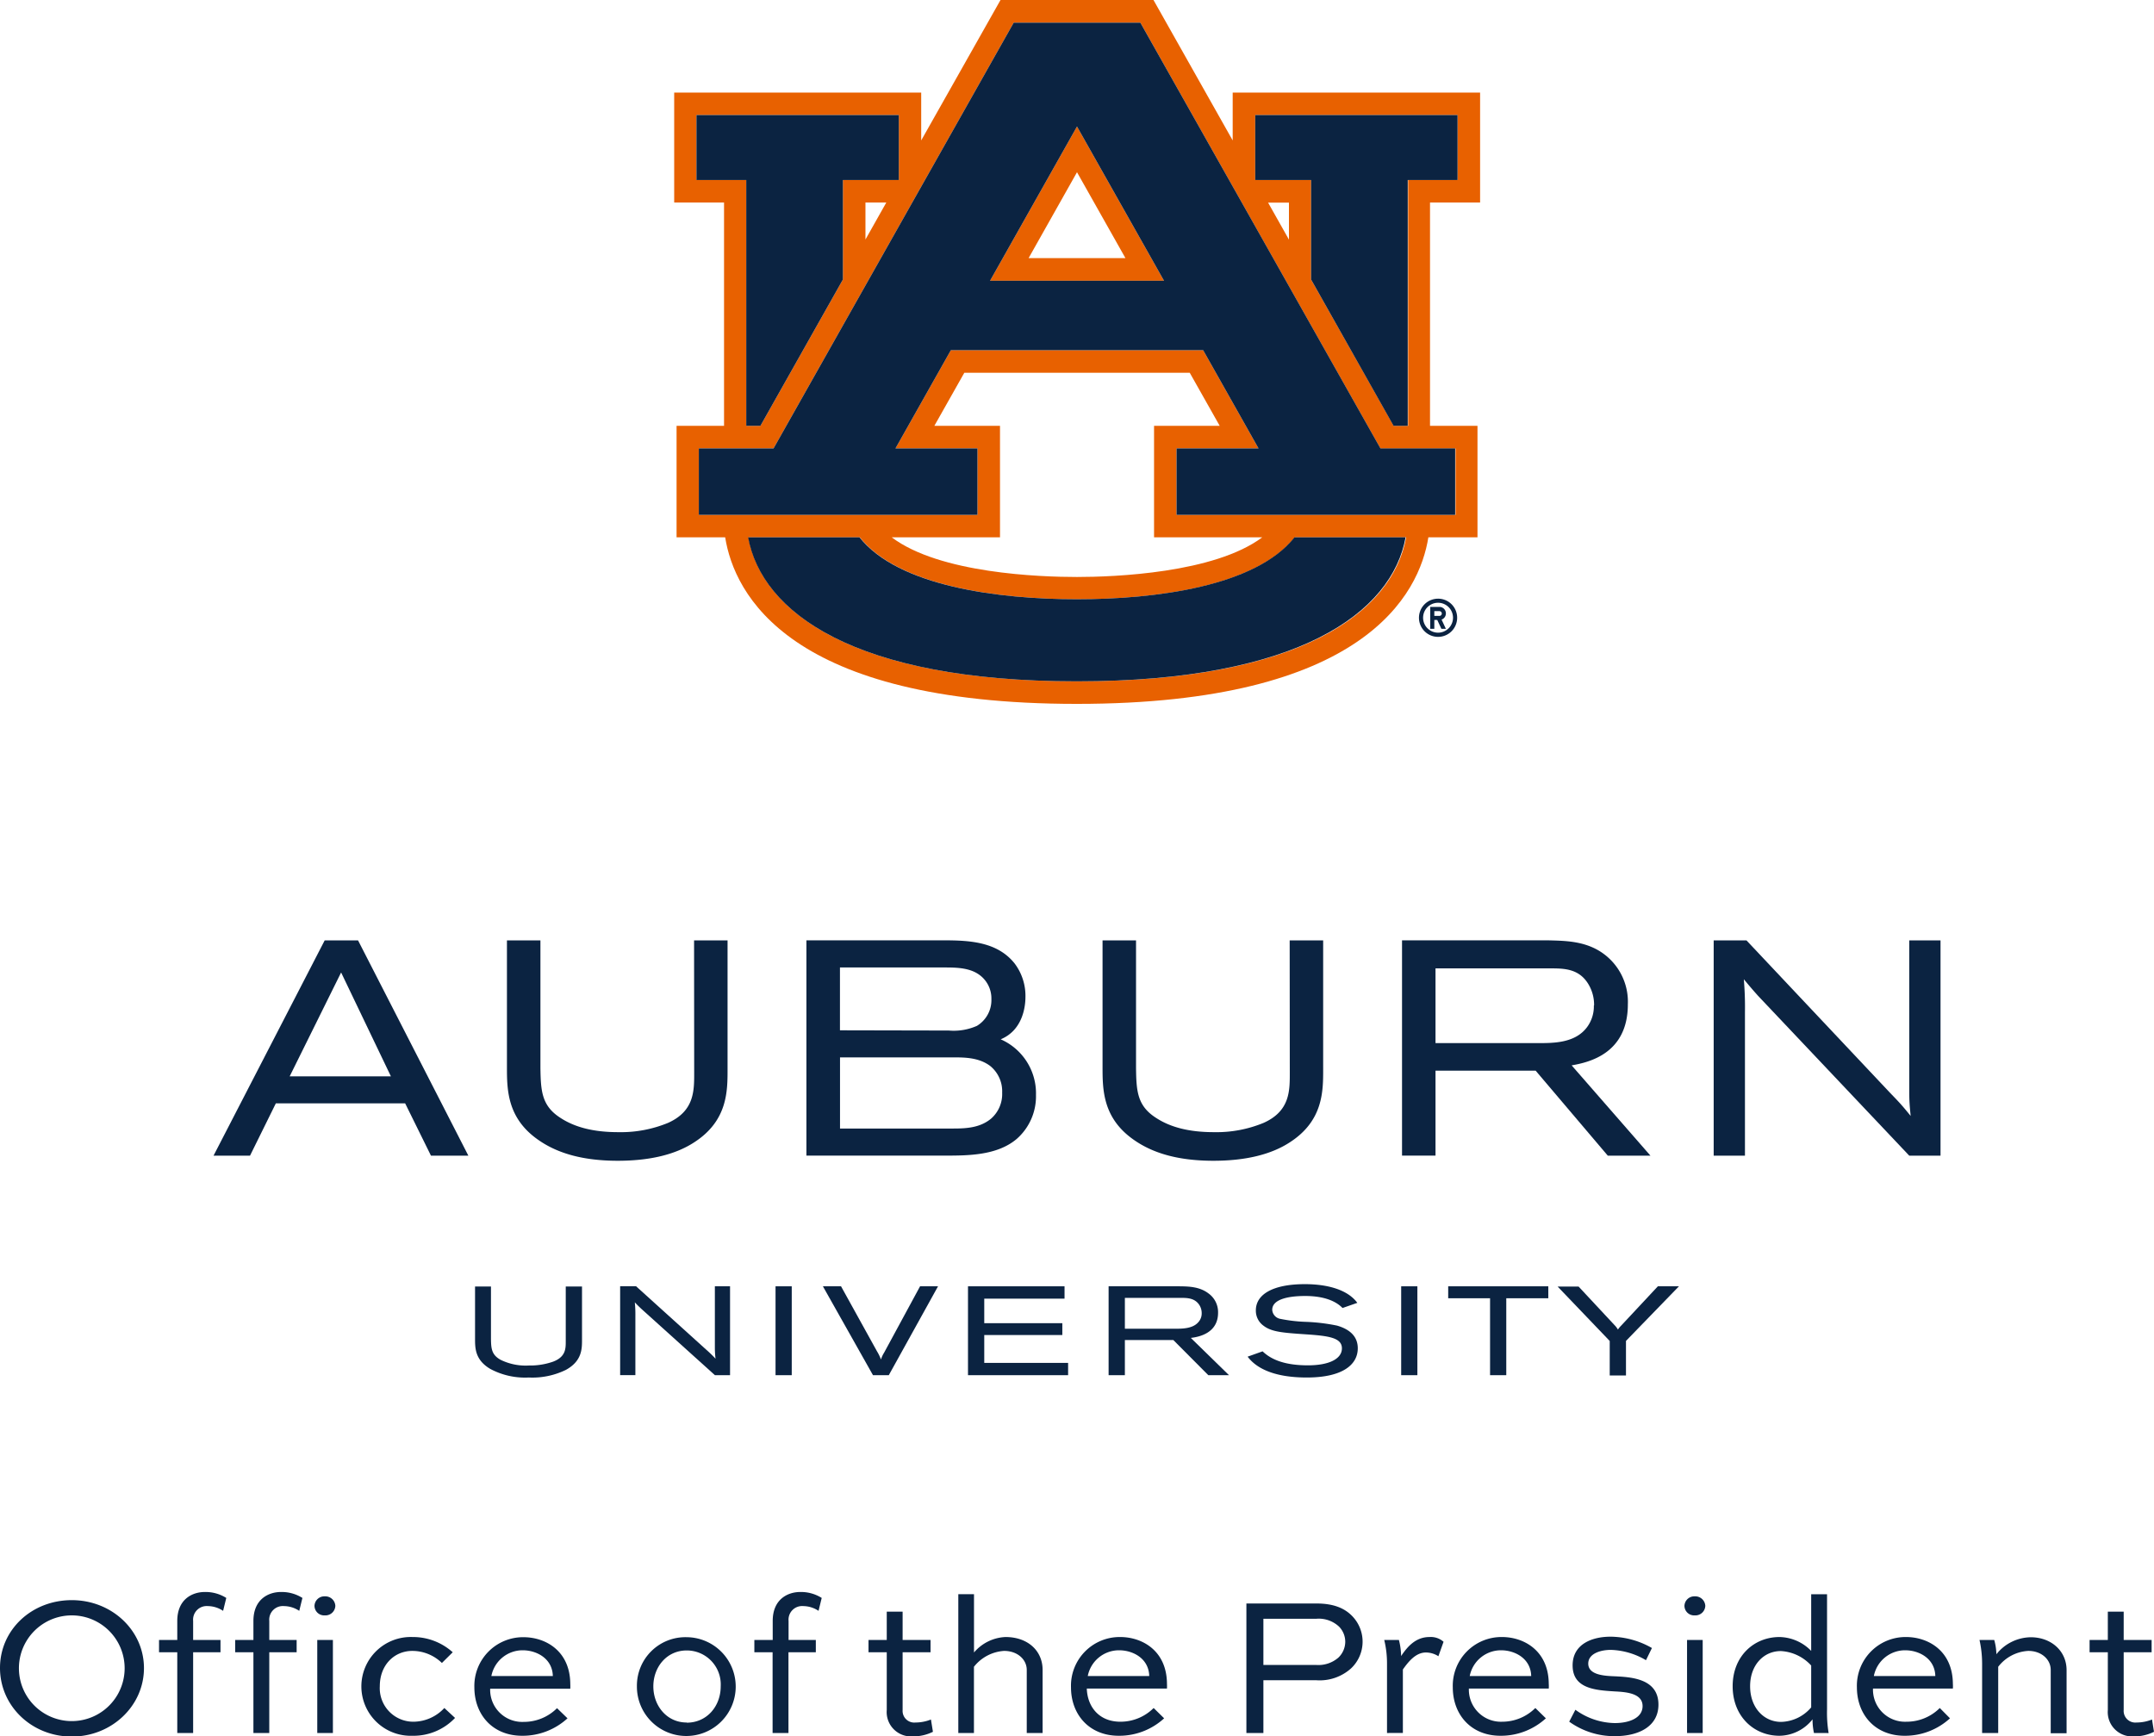 <svg id="Formal_Lockup" data-name="Formal Lockup" xmlns="http://www.w3.org/2000/svg" viewBox="0 0 380.2 306.51"><defs><style>.cls-1{fill:#0b2341;}.cls-2{fill:#e86100;}</style></defs><path class="cls-1" d="M122.53,189.21c0,3.22.11,6.88-4.61,9a21.86,21.86,0,0,1-8.8,1.64c-4.28,0-7.62-.83-10.21-2.53-3.3-2.12-3.46-4.74-3.52-8.81V166H89.48V188.3c0,4,0,9.09,5.57,12.94,3.52,2.46,8.11,3.66,14,3.66,5.66,0,10.21-1.1,13.52-3.28,5.85-3.79,5.85-9,5.85-12.84V166h-5.91Z"/><path class="cls-1" d="M287.33,177.28a10.5,10.5,0,0,0-3.41-8.2c-3.29-3-7.34-3-10.65-3.09h-25.8v38h5.91V189h17.68l12.73,15h7.53l-13.91-15.94C280.45,187.53,287.33,186,287.33,177.28Zm-6,.21a6.15,6.15,0,0,1-1.23,3.86c-2.1,2.78-5.87,2.78-8.61,2.78H253.38V170.94h20.37c2.43,0,4.93.1,6.55,2.68A7.05,7.05,0,0,1,281.37,177.49Z"/><path class="cls-1" d="M337,166v26.52c0,1.89.06,2.53.25,4.47-1.44-1.77-1.89-2.28-3.56-4L308.27,166h-5.79v38H308V178.66a57.43,57.43,0,0,0-.2-5.8c.84,1,1.33,1.6,2.51,2.92L337,204h5.52V166Z"/><path class="cls-1" d="M176.63,183.46c4-1.65,4.37-6,4.37-7.46a9.48,9.48,0,0,0-1.92-5.94c-3-3.75-7.75-4.07-12.4-4.07H142.34v38h24.34c4.13,0,9.28,0,12.75-2.92a10,10,0,0,0,3.43-7.78A10.42,10.42,0,0,0,176.63,183.46Zm.26,9.41a5.77,5.77,0,0,1-1.94,4.58c-1.93,1.62-4.36,1.76-6.68,1.76h-20V186.65h20c1.92,0,4.54,0,6.55,1.55A5.75,5.75,0,0,1,176.89,192.87Zm-28.63-11V170.78h18.36c1.9,0,4.25,0,6,1.13a5.14,5.14,0,0,1,2.37,4.46,5.31,5.31,0,0,1-2.56,4.72,10.15,10.15,0,0,1-4.95.82Z"/><path class="cls-1" d="M57.31,166,37.69,204h6.44l4.56-9.24H71.51L76.07,204h6.6L63.2,166ZM69,190H51.13l9.08-18.34Z"/><path class="cls-1" d="M227.66,189.21c0,3.22.11,6.88-4.62,9a21.81,21.81,0,0,1-8.79,1.64c-4.28,0-7.62-.83-10.21-2.53-3.31-2.12-3.47-4.74-3.52-8.81V166h-5.91V188.3c0,4,0,9.09,5.57,12.94,3.52,2.46,8.1,3.66,14,3.66,5.66,0,10.21-1.1,13.52-3.28,5.85-3.79,5.85-9,5.85-12.84V166h-5.91Z"/><rect class="cls-1" x="136.89" y="227.06" width="2.86" height="15.69"/><path class="cls-1" d="M162.4,227.06l-6.35,11.72a5,5,0,0,0-.55,1.2,8.09,8.09,0,0,0-.7-1.44l-6.35-11.48h-3.2l8.84,15.69h2.79l8.69-15.69Z"/><polygon class="cls-1" points="173.73 235.66 187.51 235.66 187.51 233.57 173.73 233.57 173.73 229.24 187.9 229.24 187.9 227.06 170.86 227.06 170.86 242.75 188.53 242.75 188.53 240.58 173.73 240.58 173.73 235.66"/><polygon class="cls-1" points="255.62 229.17 263.01 229.17 263.01 242.75 265.87 242.75 265.87 229.17 273.29 229.17 273.29 227.06 255.62 227.06 255.62 229.17"/><path class="cls-1" d="M292.63,227.06,286.15,234a4.07,4.07,0,0,0-.57.7,3.88,3.88,0,0,0-.62-.81l-6.32-6.78h-3.7l9.19,9.6v6.09H287V236.7l9.35-9.64Z"/><path class="cls-1" d="M126.18,227.06V238a16.54,16.54,0,0,0,.12,1.84,22.79,22.79,0,0,0-1.72-1.66l-12.31-11.13h-2.81v15.69h2.69V232.29a20.86,20.86,0,0,0-.1-2.4c.4.43.64.67,1.22,1.21l12.92,11.65h2.67V227.06Z"/><path class="cls-1" d="M215,231.72a4.06,4.06,0,0,0-1.66-3.38c-1.59-1.23-3.55-1.26-5.16-1.28h-12.5v15.69h2.87v-6.2h8.56l6.17,6.2h3.65l-6.74-6.58C211.66,236,215,235.32,215,231.72Zm-2.89.09a2.28,2.28,0,0,1-.6,1.59c-1,1.15-2.84,1.15-4.17,1.15h-8.79V229.1h9.87c1.17,0,2.38.05,3.17,1.11A2.64,2.64,0,0,1,212.11,231.81Z"/><path class="cls-1" d="M99.86,236.64c0,1.34.06,2.85-2.23,3.72a12.23,12.23,0,0,1-4.26.68,10.06,10.06,0,0,1-5-1c-1.6-.88-1.68-2-1.71-3.64v-9.3H83.85v9.21c0,1.67,0,3.75,2.7,5.34a13,13,0,0,0,6.79,1.51,13.48,13.48,0,0,0,6.55-1.35c2.84-1.56,2.84-3.72,2.84-5.3v-9.41H99.86Z"/><rect class="cls-1" x="247.32" y="227.06" width="2.86" height="15.69"/><path class="cls-1" d="M230.65,233.34a27.21,27.21,0,0,1-4.75-.55,1.73,1.73,0,0,1-1.34-1.58c0-1.73,2.47-2.44,5.81-2.44s5.43.91,6.6,2.12l2.61-.91c-1.75-2.38-5.39-3.3-9.26-3.3-5.69,0-8.65,1.83-8.65,4.63A3.25,3.25,0,0,0,223,234c1.42,1.1,3.31,1.26,7.53,1.54,4,.27,6.33.6,6.33,2.47s-2.28,3-6,3-6.3-.83-8-2.47l-2.64.94c1.3,1.74,4.14,3.68,10.44,3.68s9-2.25,9-5.16c0-2-1.28-3.31-3.65-4A33.48,33.48,0,0,0,230.65,233.34Z"/><g id="AU_PMS" data-name="AU PMS"><path class="cls-2" d="M174.75,49.56h30.71L190.1,22.33Zm6.81-4,8.54-15.16,8.55,15.16Z"/><path class="cls-2" d="M261.25,35.75V16.34H217.58v8.45L203.6,0h-27l-14,24.79V16.34H119V35.75h8.8V75.17h-8.38V94.85H128c1.6,10,11.27,29.4,62.06,29.4s60.46-19.42,62.06-29.4h8.67V75.17h-8.38V35.75Zm-138.32-4V20.31h35.72V31.78h-9.87V49.34L134.22,75.17h-2.49V31.78Zm33.51,4-3.68,6.53V35.75Zm33.66,84.52c-39.39,0-55.65-12.22-58-25.42h19.66c6.86,8.65,24.47,10.93,38.39,10.93s31.53-2.28,38.39-10.93h19.66c-2.4,13.2-18.65,25.42-58.05,25.42m-25.23-45.1,5.29-9.37H210l5.29,9.37H203.7V94.85h19.1c-8.46,6.33-26.14,7-32.7,7s-24.24-.62-32.7-7h19.11V75.17Zm92,4V90.88H207.67V79.15h14.47l-9.77-17.33H167.83l-9.77,17.33h14.47V90.88H123.35V79.15h13.19L178.93,4h22.35l42.38,75.17Zm-33.09-43.4h3.68v6.53Zm24.72-4V75.17H246L231.42,49.34V31.78h-9.86V20.31h35.71V31.78Z"/><path class="cls-1" d="M190.1,105.78c-13.92,0-31.53-2.28-38.39-10.93H132.05c2.4,13.2,18.66,25.42,58,25.42s55.65-12.22,58.05-25.42H228.49c-6.86,8.65-24.47,10.93-38.39,10.93"/><polygon class="cls-1" points="131.72 75.17 134.22 75.17 148.78 49.34 148.78 31.77 158.65 31.77 158.65 20.31 122.93 20.31 122.93 31.77 131.72 31.77 131.72 75.17"/><polygon class="cls-1" points="221.56 20.31 221.56 31.77 231.42 31.77 231.42 49.34 245.98 75.17 248.48 75.17 248.48 31.77 257.27 31.77 257.27 20.31 221.56 20.31"/><path class="cls-1" d="M172.53,79.15H158.06l9.77-17.33h44.54l9.77,17.33H207.67V90.88h49.18V79.15H243.66L201.28,4H178.93L136.54,79.15H123.35V90.88h49.18ZM190.1,22.33l15.36,27.23H174.75Z"/><path class="cls-1" d="M253.83,105.68a3.37,3.37,0,1,0,3.37,3.37,3.36,3.36,0,0,0-3.37-3.37m0,6a2.64,2.64,0,1,1,2.64-2.64,2.64,2.64,0,0,1-2.64,2.64"/><path class="cls-1" d="M255.21,108.27a1.14,1.14,0,0,0-1.14-1.14h-1.62V111h.72v-1.56h.52l.73,1.56h.79l-.76-1.63a1.14,1.14,0,0,0,.76-1.07m-1.14.42h-.9v-.84h.9a.42.42,0,0,1,0,.84"/></g><path class="cls-1" d="M12.67,282.46c7.07,0,12.74,5.35,12.74,12s-5.67,12.08-12.74,12.08S0,301.15,0,294.43,5.57,282.46,12.67,282.46Zm0,21.35a9.33,9.33,0,1,0,0-18.66,9.33,9.33,0,1,0,0,18.66Z"/><path class="cls-1" d="M31.29,289.49v-3.36c0-3.81,2.63-5.11,4.87-5.11a6.89,6.89,0,0,1,3.78,1.05l-.56,2.28a4.93,4.93,0,0,0-2.7-.84,2.4,2.4,0,0,0-2.59,2.62v3.36h4.83v2.17H34.09v14.25h-2.8V291.66H28.07v-2.17Z"/><path class="cls-1" d="M44.73,289.49v-3.36c0-3.81,2.63-5.11,4.87-5.11a6.89,6.89,0,0,1,3.78,1.05l-.56,2.28a4.93,4.93,0,0,0-2.7-.84,2.4,2.4,0,0,0-2.59,2.62v3.36h4.83v2.17H47.53v14.25h-2.8V291.66H41.51v-2.17Z"/><path class="cls-1" d="M57.33,281.79a1.77,1.77,0,0,1,1.86,1.68,1.75,1.75,0,0,1-1.86,1.68,1.71,1.71,0,0,1-1.82-1.68A1.74,1.74,0,0,1,57.33,281.79ZM56,305.91V289.49h2.76v16.42Z"/><path class="cls-1" d="M78,293.55a7.49,7.49,0,0,0-5.22-2.13c-3.15,0-5.74,2.45-5.74,6.23a5.92,5.92,0,0,0,6,6.27,7.5,7.5,0,0,0,5.39-2.42l1.89,1.75a10.1,10.1,0,0,1-7.52,3.15,8.72,8.72,0,1,1,0-17.43,10.49,10.49,0,0,1,7.11,2.69Z"/><path class="cls-1" d="M100.17,303.32a11.73,11.73,0,0,1-8,3.08c-5.33,0-8.44-3.85-8.44-8.54A8.6,8.6,0,0,1,92.4,289c3.89,0,8.23,2.41,8.26,8.26a8.24,8.24,0,0,1,0,.84H86.52a5.66,5.66,0,0,0,5.92,5.85,8.28,8.28,0,0,0,5.88-2.42Zm-13.44-7.46H97.58c-.07-3.08-2.83-4.55-5.32-4.55A5.62,5.62,0,0,0,86.73,295.86Z"/><path class="cls-1" d="M121.21,289a8.72,8.72,0,1,1-8.79,8.68A8.56,8.56,0,0,1,121.21,289Zm0,15.09c3.57,0,6-2.91,6-6.41a6,6,0,0,0-6-6.34c-3.54,0-5.89,2.94-5.89,6.34S117.67,304.06,121.21,304.06Z"/><path class="cls-1" d="M136.39,289.49v-3.36c0-3.81,2.63-5.11,4.87-5.11a6.89,6.89,0,0,1,3.78,1.05l-.56,2.28a4.93,4.93,0,0,0-2.7-.84,2.4,2.4,0,0,0-2.59,2.62v3.36H144v2.17h-4.83v14.25h-2.8V291.66h-3.22v-2.17Z"/><path class="cls-1" d="M153.3,289.49h3.22v-5h2.8v5h4.93v2.17h-4.93v10.19a2.06,2.06,0,0,0,2.27,2.21,7.39,7.39,0,0,0,2.73-.53l.35,2.17a7.85,7.85,0,0,1-3.6.81,4.3,4.3,0,0,1-4.55-4.66V291.66H153.3Z"/><path class="cls-1" d="M169.15,305.91v-24.5h2.77V291.7a7.72,7.72,0,0,1,5.56-2.73c3.92,0,6.55,2.41,6.55,5.81v11.13h-2.8V294.78c0-1.86-1.65-3.36-4-3.36a7.37,7.37,0,0,0-5.32,2.8v11.69Z"/><path class="cls-1" d="M205.48,303.32a11.73,11.73,0,0,1-8,3.08c-5.32,0-8.44-3.85-8.44-8.54a8.6,8.6,0,0,1,8.68-8.89c3.89,0,8.23,2.41,8.26,8.26a8.24,8.24,0,0,1,0,.84H191.83c.11,3.22,2.17,5.85,5.92,5.85a8.28,8.28,0,0,0,5.88-2.42ZM192,295.86h10.85c-.07-3.08-2.83-4.55-5.32-4.55A5.62,5.62,0,0,0,192,295.86Z"/><path class="cls-1" d="M220,305.91V283.05h12.36c3,0,5,.81,6.4,2.31a6.48,6.48,0,0,1-.28,9.14,8.28,8.28,0,0,1-6.12,2.1H223v9.31ZM223,285.75v8.15h9.31a5.38,5.38,0,0,0,3.92-1.29,3.9,3.9,0,0,0,1.22-2.8,3.84,3.84,0,0,0-1.08-2.66,5.23,5.23,0,0,0-4.06-1.4Z"/><path class="cls-1" d="M244.82,305.91V293.66a17.37,17.37,0,0,0-.49-4.17h2.59a12.09,12.09,0,0,1,.39,2.84c1.12-1.68,2.59-3.36,5-3.36a3.39,3.39,0,0,1,2.49.84l-.91,2.55a4.09,4.09,0,0,0-2.21-.66c-1.78,0-3.08,1.61-4.06,3v11.2Z"/><path class="cls-1" d="M272.86,303.32a11.75,11.75,0,0,1-8,3.08c-5.32,0-8.43-3.85-8.43-8.54a8.6,8.6,0,0,1,8.68-8.89c3.88,0,8.22,2.41,8.26,8.26a6.19,6.19,0,0,1,0,.84h-14.1a5.66,5.66,0,0,0,5.91,5.85A8.27,8.27,0,0,0,271,301.5Zm-13.44-7.46h10.85c-.07-3.08-2.84-4.55-5.32-4.55A5.62,5.62,0,0,0,259.42,295.86Z"/><path class="cls-1" d="M290.53,293.06a12.88,12.88,0,0,0-6.19-1.82c-1.93,0-4,.7-4,2.42,0,2,2.8,2.17,4.66,2.24,2.87.14,7.73.38,7.73,5,0,3.82-3.43,5.57-7.7,5.57a13.62,13.62,0,0,1-8.05-2.56l1.09-2.1a12.14,12.14,0,0,0,6.93,2.35c2.76,0,4.93-1,4.93-3,0-2.28-2.94-2.49-4.93-2.59-3.4-.21-7.42-.49-7.42-4.59,0-3.85,3.57-5.07,6.68-5.07a14.94,14.94,0,0,1,7.32,2Z"/><path class="cls-1" d="M299.14,281.79a1.77,1.77,0,0,1,1.86,1.68,1.75,1.75,0,0,1-1.86,1.68,1.71,1.71,0,0,1-1.82-1.68A1.74,1.74,0,0,1,299.14,281.79Zm-1.36,24.12V289.49h2.76v16.42Z"/><path class="cls-1" d="M320.18,305.91a11,11,0,0,1-.25-2.41,7.57,7.57,0,0,1-5.84,2.9c-4.52,0-8.26-3.43-8.26-8.75s3.78-8.68,8.26-8.68a8,8,0,0,1,5.6,2.45v-10h2.8v20.3a21.7,21.7,0,0,0,.28,4.2Zm-11.27-8.26c0,3.82,2.45,6.3,5.46,6.3a7.18,7.18,0,0,0,5.32-2.56V294a7.81,7.81,0,0,0-5.32-2.55C311.36,291.42,308.91,293.87,308.91,297.65Z"/><path class="cls-1" d="M344.19,303.32a11.75,11.75,0,0,1-8,3.08c-5.32,0-8.43-3.85-8.43-8.54a8.6,8.6,0,0,1,8.68-8.89c3.88,0,8.22,2.41,8.26,8.26a6.19,6.19,0,0,1,0,.84h-14.1a5.66,5.66,0,0,0,5.91,5.85,8.27,8.27,0,0,0,5.88-2.42Zm-13.44-7.46H341.6c-.07-3.08-2.84-4.55-5.32-4.55A5.62,5.62,0,0,0,330.75,295.86Z"/><path class="cls-1" d="M349.86,305.91V293.66a19.22,19.22,0,0,0-.46-4.17H352a10,10,0,0,1,.38,2.52,7.88,7.88,0,0,1,6.06-3c3.6,0,6.33,2.41,6.33,5.81v11.13h-2.8V294.78c0-1.86-1.64-3.36-3.95-3.36a7.19,7.19,0,0,0-5.32,2.8v11.69Z"/><path class="cls-1" d="M368.83,289.49h3.22v-5h2.8v5h4.93v2.17h-4.93v10.19a2.06,2.06,0,0,0,2.27,2.21,7.39,7.39,0,0,0,2.73-.53l.35,2.17a7.85,7.85,0,0,1-3.6.81,4.3,4.3,0,0,1-4.55-4.66V291.66h-3.22Z"/></svg>